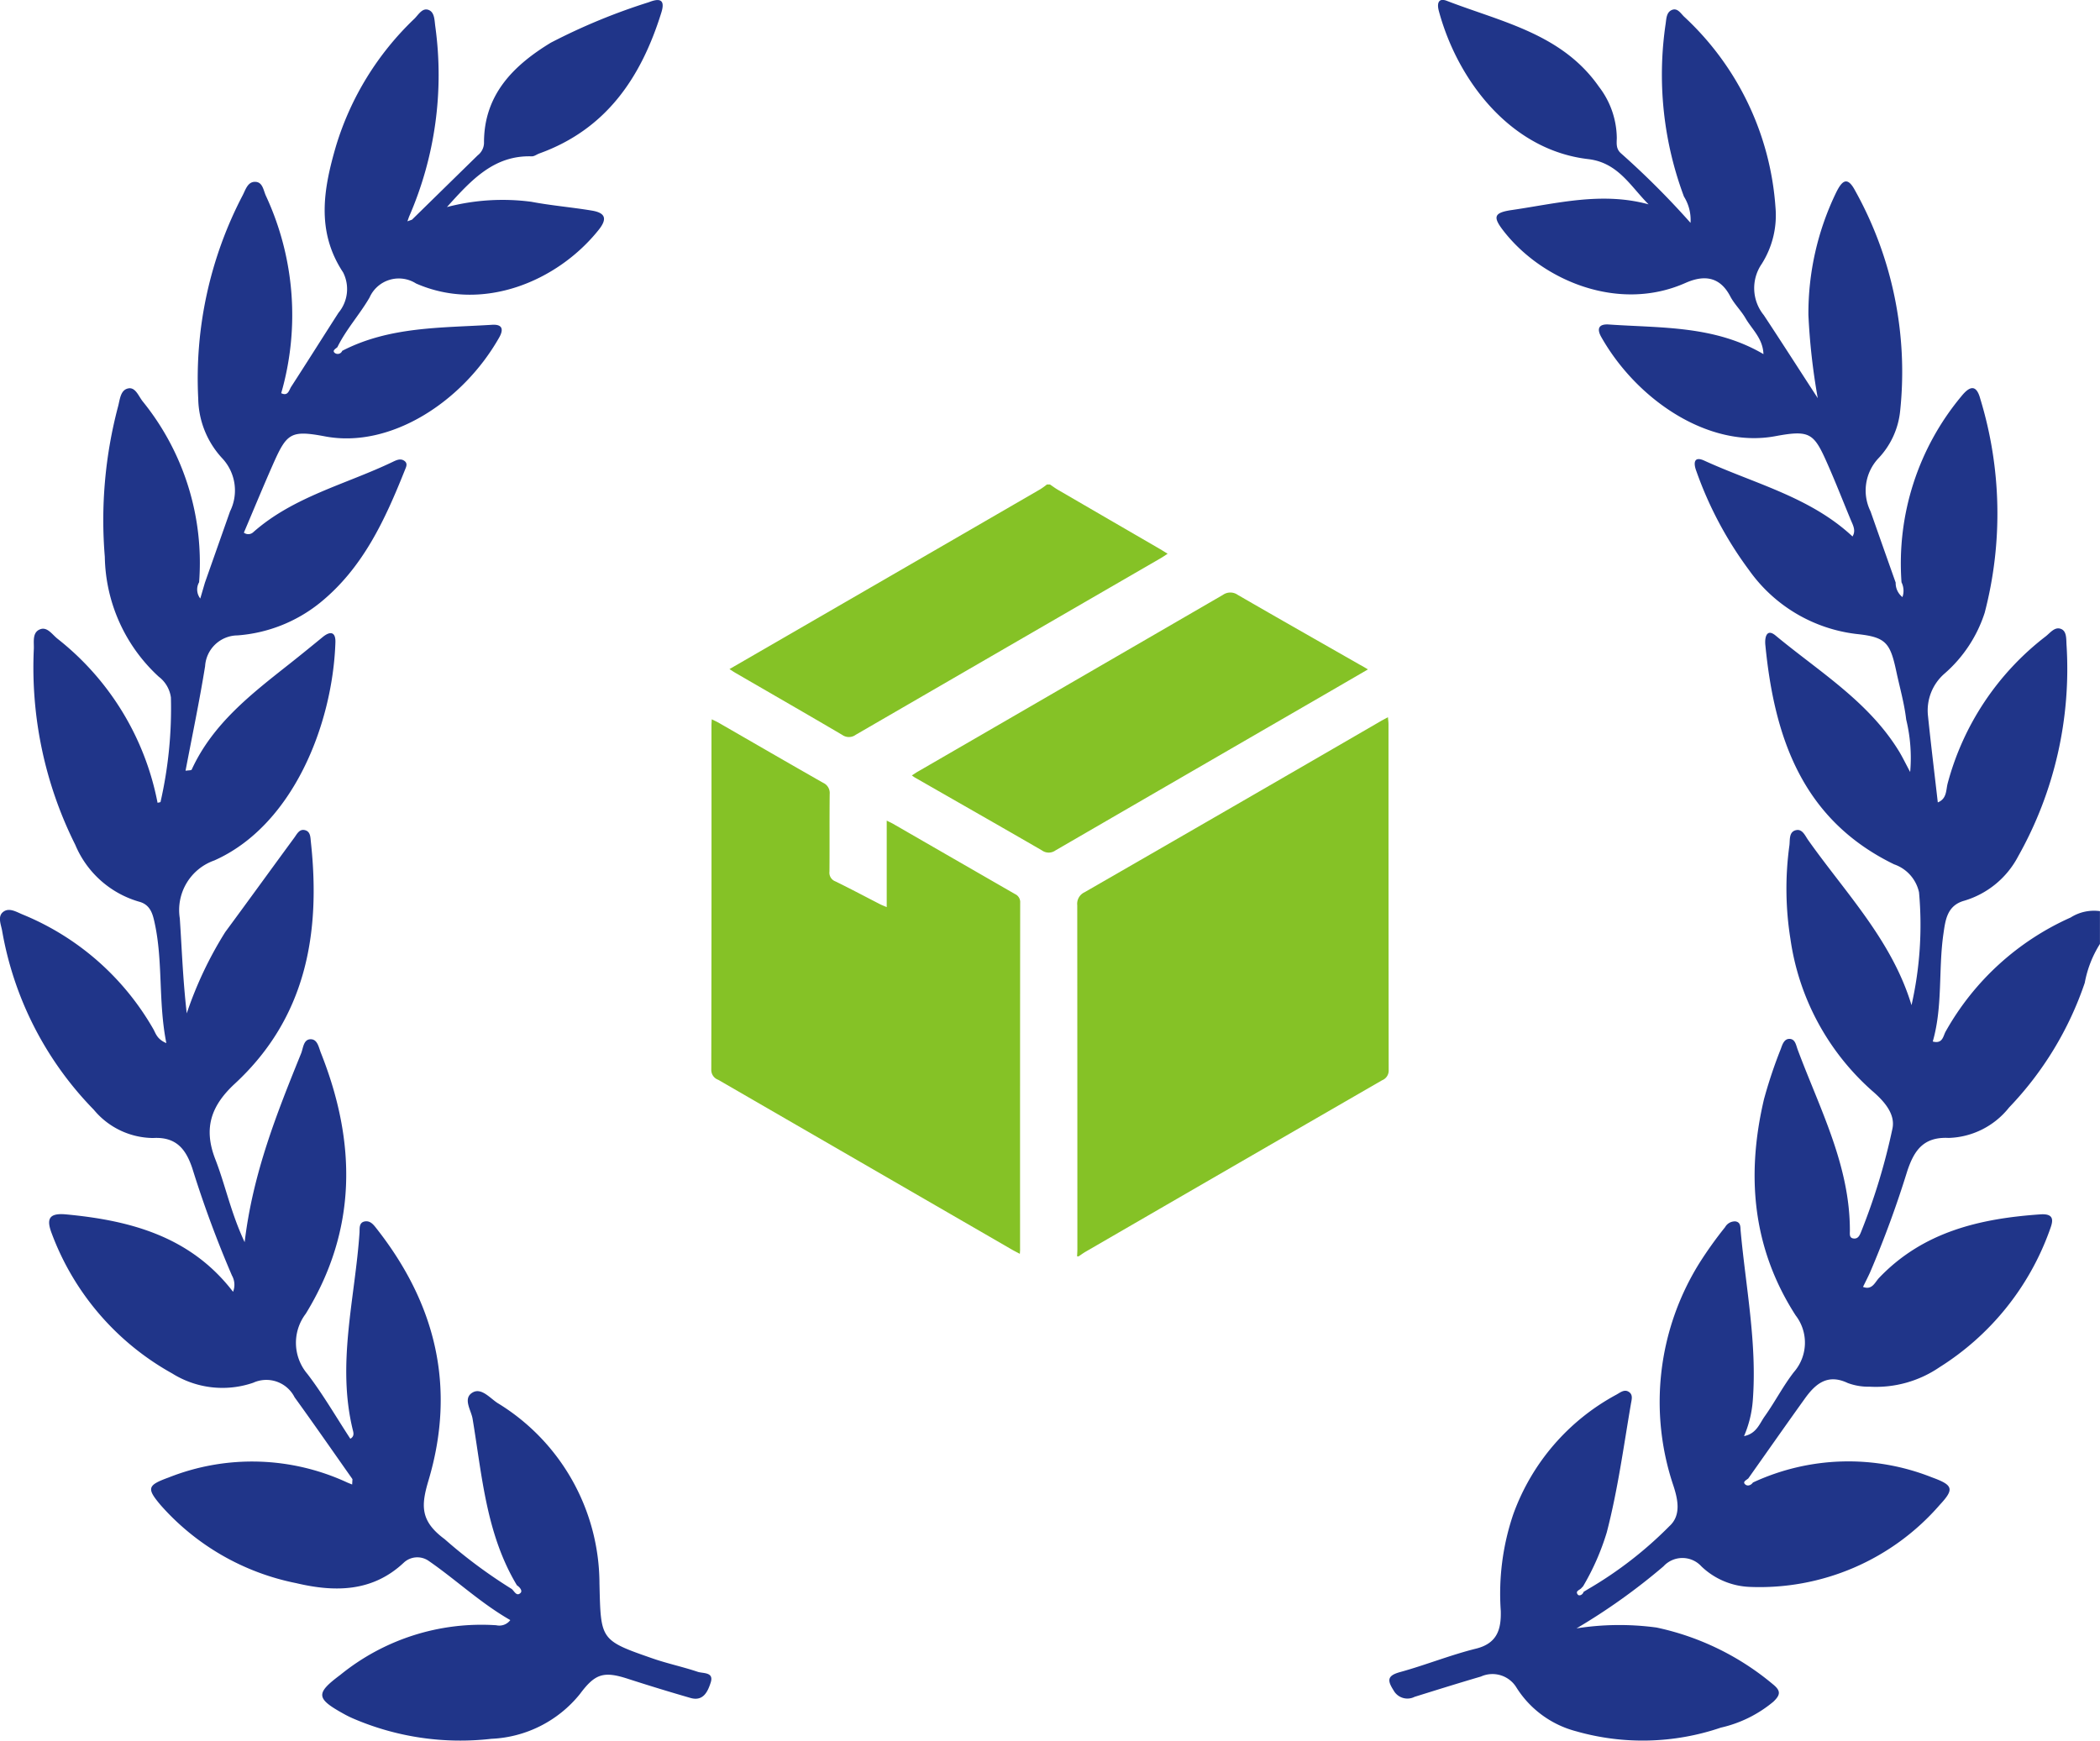 <svg id="Group_10373" data-name="Group 10373" xmlns="http://www.w3.org/2000/svg" width="151.167" height="125.335" viewBox="0 0 151.167 125.335">
  <g id="Group_10372" data-name="Group 10372">
    <path id="Path_14948" data-name="Path 14948" d="M834.284,139.617a18.8,18.8,0,0,1,4.314-13.4c.636-.787,1.085-.812,1.355.185a28.3,28.3,0,0,1,.318,15.409,9.776,9.776,0,0,1-2.889,4.378,3.512,3.512,0,0,0-1.193,3.037c.213,2.071.467,4.137.707,6.238.661-.261.585-.9.71-1.369a19.774,19.774,0,0,1,7.064-10.59c.335-.266.67-.733,1.133-.514.362.172.338.682.356,1.074a27.5,27.5,0,0,1-3.482,15.289,6.454,6.454,0,0,1-3.883,3.19c-1.253.351-1.354,1.429-1.5,2.43-.361,2.555-.034,5.174-.76,7.706.734.191.744-.417.936-.736a19.327,19.327,0,0,1,8.99-8.193,3.126,3.126,0,0,1,2.108-.458v2.361a7.936,7.936,0,0,0-1.093,2.8,24.166,24.166,0,0,1-5.45,8.978,5.763,5.763,0,0,1-4.345,2.189c-1.85-.094-2.5.949-2.98,2.381a74.356,74.356,0,0,1-2.68,7.3c-.157.344-.329.68-.507,1.044.657.258.861-.339,1.155-.648,3.167-3.322,7.257-4.273,11.61-4.574,1.2-.084.833.682.638,1.237a19.366,19.366,0,0,1-7.9,9.771,8.11,8.11,0,0,1-5.016,1.4,4.306,4.306,0,0,1-1.585-.264c-1.442-.688-2.318.045-3.079,1.105-1.373,1.912-2.721,3.841-4.08,5.762-.125.114-.4.225-.259.394.156.187.425.136.594-.1a16.286,16.286,0,0,1,12.876-.372c1.517.553,1.647.827.576,1.976a17.159,17.159,0,0,1-13.706,5.912,5.33,5.33,0,0,1-3.454-1.472,1.849,1.849,0,0,0-2.734-.008,44.4,44.4,0,0,1-6.26,4.467,19.905,19.905,0,0,1,5.764-.06,19.294,19.294,0,0,1,8.369,4.08c.593.475.55.769.038,1.259a9,9,0,0,1-3.784,1.868,17.444,17.444,0,0,1-10.427.258,7.238,7.238,0,0,1-4.282-3.143,2.02,2.02,0,0,0-2.559-.794c-1.6.469-3.186.965-4.775,1.461a1.135,1.135,0,0,1-1.512-.464c-.453-.711-.478-1.059.465-1.318,1.839-.506,3.621-1.23,5.469-1.688,1.543-.383,1.816-1.411,1.782-2.718a17.765,17.765,0,0,1,.9-6.957,15.9,15.9,0,0,1,7.418-8.609c.292-.159.6-.438.943-.172.264.207.158.535.109.827-.53,3.093-.947,6.207-1.738,9.252a17.7,17.7,0,0,1-1.705,3.886l-.109.115c-.11.158-.488.215-.273.485.1.124.346.024.42-.2l.368-.222a28.173,28.173,0,0,0,5.8-4.5c.857-.772.625-1.9.3-2.9a18.9,18.9,0,0,1,1.836-16,28.448,28.448,0,0,1,1.88-2.635.809.809,0,0,1,.737-.413c.405.054.358.435.382.694.37,4.055,1.185,8.078.875,12.181a8.008,8.008,0,0,1-.632,2.585c.9-.179,1.118-.906,1.487-1.423.74-1.038,1.326-2.19,2.106-3.192a3.218,3.218,0,0,0,.122-4.077c-3.12-4.849-3.566-10.089-2.278-15.567a33.775,33.775,0,0,1,1.211-3.621c.11-.306.238-.737.64-.719s.455.454.572.768c1.584,4.256,3.77,8.339,3.759,13.055,0,.226-.062.527.3.55.3.019.409-.246.5-.463a45.147,45.147,0,0,0,2.264-7.45c.229-1.087-.652-2.029-1.473-2.731a17.989,17.989,0,0,1-5.87-10.924,22.873,22.873,0,0,1-.072-6.752c.046-.406-.045-.985.5-1.087.439-.082.632.413.849.719,2.693,3.81,6.028,7.217,7.439,11.887a26.119,26.119,0,0,0,.541-8.125,2.75,2.75,0,0,0-1.791-2.014c-6.6-3.207-8.622-9.108-9.273-15.807-.051-.529.09-1.2.734-.67,3.124,2.594,6.682,4.739,8.879,8.322.249.407.455.84.813,1.507a11.643,11.643,0,0,0-.286-3.777c-.135-1.165-.464-2.307-.71-3.459-.444-2.077-.75-2.48-2.854-2.7a11.066,11.066,0,0,1-7.743-4.593,26.954,26.954,0,0,1-3.791-7.114c-.236-.611-.183-1.118.563-.776,3.627,1.663,7.624,2.616,10.671,5.46.26-.428.036-.805-.126-1.193-.545-1.312-1.061-2.637-1.633-3.937-1.014-2.309-1.259-2.562-3.8-2.09-4.793.892-9.959-2.6-12.528-7.142-.326-.575-.206-.95.546-.9,3.755.263,7.6.06,11.13,2.133-.041-1.13-.829-1.786-1.293-2.587-.319-.55-.8-1.008-1.095-1.569-.76-1.458-1.916-1.55-3.227-.968-4.83,2.146-10.3-.183-13.06-3.7-.823-1.049-.759-1.358.563-1.55,3.236-.471,6.463-1.331,9.842-.409-1.31-1.308-2.195-3.008-4.352-3.258-5.495-.637-9.356-5.54-10.742-10.651-.162-.6-.013-.969.577-.741,3.947,1.522,8.287,2.372,10.943,6.18a6.157,6.157,0,0,1,1.287,3.689c-.008.385-.067.771.282,1.091a59.412,59.412,0,0,1,5.025,5.023,3.162,3.162,0,0,0-.472-1.891A25.037,25.037,0,0,1,817.306,99.4c.055-.378.055-.845.475-1,.382-.138.609.252.842.482a20.667,20.667,0,0,1,6.589,13.74,6.536,6.536,0,0,1-.995,4.078,3.078,3.078,0,0,0,.153,3.681c1.234,1.868,2.442,3.754,3.885,5.978a46.3,46.3,0,0,1-.673-5.993,19.956,19.956,0,0,1,2-8.819c.423-.853.8-1.172,1.344-.164a26.829,26.829,0,0,1,3.261,15.885,5.793,5.793,0,0,1-1.571,3.427,3.389,3.389,0,0,0-.561,3.817q.9,2.565,1.809,5.128a1.285,1.285,0,0,0,.487,1.042A1.371,1.371,0,0,0,834.284,139.617Z" transform="translate(-697.405 -97.693)" fill="#203589"/>
    <path id="Path_14949" data-name="Path 14949" d="M622.968,211.82c-2.219-3.689-2.509-7.9-3.193-11.994-.1-.613-.725-1.463,0-1.888.628-.368,1.244.394,1.79.752a15.266,15.266,0,0,1,7.344,13.007c.1,4.054.023,4.069,3.836,5.391,1.063.369,2.171.6,3.238.96.387.129,1.184,0,.932.774-.2.616-.517,1.376-1.45,1.108q-2.257-.651-4.493-1.374c-1.759-.573-2.374-.384-3.471,1.092a8.666,8.666,0,0,1-6.375,3.223,19.507,19.507,0,0,1-9.942-1.459,7.156,7.156,0,0,1-.658-.324c-2.031-1.119-2.066-1.479-.273-2.819a16.1,16.1,0,0,1,11.229-3.574.985.985,0,0,0,1.008-.372c-2.141-1.224-3.9-2.9-5.881-4.266a1.43,1.43,0,0,0-1.784.129c-2.266,2.133-4.982,2.131-7.744,1.478a17.585,17.585,0,0,1-9.768-5.628c-1.021-1.21-.938-1.423.585-1.98a16.282,16.282,0,0,1,12.878.372l.331.133.021-.387c-1.385-1.965-2.753-3.943-4.164-5.89a2.278,2.278,0,0,0-2.979-1.049,6.811,6.811,0,0,1-5.834-.67,19.19,19.19,0,0,1-8.659-10.05c-.41-1.058-.236-1.52,1.027-1.4,4.664.438,8.972,1.606,12.014,5.572a1.358,1.358,0,0,0-.079-1.172,78.773,78.773,0,0,1-2.853-7.718c-.444-1.314-1.107-2.284-2.828-2.182a5.6,5.6,0,0,1-4.266-2.038,24.391,24.391,0,0,1-6.6-12.9c-.085-.456-.355-1.052.119-1.371.428-.289.941.048,1.393.23a19.215,19.215,0,0,1,9.354,8.2c.194.318.253.748.958,1.047-.6-3.01-.219-5.934-.869-8.778-.128-.561-.31-1.206-1.107-1.409a7.114,7.114,0,0,1-4.577-4.086,28.52,28.52,0,0,1-2.986-14.108c.021-.508-.134-1.206.474-1.421.5-.177.852.386,1.226.684a19.789,19.789,0,0,1,7.207,11.815c.09-.025.207-.032.214-.063a30.339,30.339,0,0,0,.747-7.515,2.257,2.257,0,0,0-.875-1.5,11.978,11.978,0,0,1-3.883-8.63,31.971,31.971,0,0,1,.949-10.807c.141-.5.163-1.222.757-1.323.506-.086.727.57,1.023.94A18.453,18.453,0,0,1,600.09,139.6a1.054,1.054,0,0,0,.084,1.172l.335-1.143,1.807-5.129a3.386,3.386,0,0,0-.557-3.818,6.461,6.461,0,0,1-1.732-4.292,28.484,28.484,0,0,1,3.195-14.641c.216-.409.371-1.031.963-.972.5.05.541.652.726,1.029A20.369,20.369,0,0,1,606,125.989c.495.243.564-.226.718-.463,1.146-1.771,2.269-3.557,3.409-5.332a2.658,2.658,0,0,0,.329-2.9c-1.962-2.966-1.407-6.026-.517-9.083a21.111,21.111,0,0,1,5.646-9.18c.3-.292.586-.842,1.066-.617.4.188.379.749.443,1.189a25.526,25.526,0,0,1-1.894,13.685l-.115.327.328-.117q2.365-2.318,4.731-4.634a1.157,1.157,0,0,0,.454-.876c-.022-3.483,2.124-5.6,4.807-7.232a43.8,43.8,0,0,1,7.055-2.915c.584-.228,1.247-.36.906.737-1.451,4.67-3.959,8.411-8.786,10.152-.184.067-.366.213-.545.207-2.711-.084-4.332,1.681-6.106,3.652a15.814,15.814,0,0,1,6.078-.38c1.445.275,2.92.393,4.372.637.919.155,1.135.556.472,1.386-2.982,3.732-8.375,5.955-13.148,3.858a2.305,2.305,0,0,0-3.345,1.014c-.71,1.224-1.686,2.288-2.314,3.573-.121.111-.37.232-.214.393a.348.348,0,0,0,.561-.13c3.4-1.76,7.123-1.645,10.787-1.875.781-.049.827.361.513.915-2.623,4.633-7.833,8.011-12.536,7.12-2.517-.477-2.763-.216-3.786,2.1-.705,1.6-1.37,3.215-2.057,4.831a.524.524,0,0,0,.668-.026c2.908-2.578,6.676-3.448,10.062-5.077.262-.126.555-.263.83-.061.256.188.116.444.028.663-1.427,3.577-3.021,7.054-6.116,9.557a10.722,10.722,0,0,1-5.931,2.341,2.359,2.359,0,0,0-2.331,2.21c-.4,2.495-.922,4.971-1.409,7.535.209-.036.414-.019.443-.083,1.513-3.3,4.286-5.437,7.026-7.6.809-.64,1.61-1.292,2.408-1.946.565-.462.936-.352.911.389-.2,5.941-3.086,13.2-8.722,15.7A3.785,3.785,0,0,0,598.7,163.8c.147,2.185.218,4.374.5,6.84a27.432,27.432,0,0,1,2.771-5.853c1.662-2.252,3.3-4.52,4.958-6.777.2-.267.369-.663.778-.561s.392.525.428.851c.717,6.6-.352,12.662-5.47,17.4-1.706,1.578-2.286,3.195-1.407,5.45.721,1.851,1.11,3.832,2.11,5.965.591-4.979,2.323-9.289,4.065-13.594.153-.378.164-1.018.69-1.017.493,0,.575.583.736.988,2.554,6.43,2.625,12.718-1.094,18.777a3.456,3.456,0,0,0,.125,4.338c1.121,1.468,2.052,3.081,3.084,4.659.312-.171.225-.445.182-.621-1.173-4.782.16-9.48.48-14.21.02-.292-.065-.764.421-.82.385-.044.611.271.823.541,4.246,5.414,5.716,11.4,3.726,18.1-.533,1.794-.629,2.917,1.152,4.234a36.045,36.045,0,0,0,4.831,3.591c.19.153.342.548.62.305C623.4,212.228,623.18,211.96,622.968,211.82Z" transform="translate(-585.757 -97.681)" fill="#203589"/>
    <g id="Group_10371" data-name="Group 10371" transform="translate(51.205 34.882)">
      <g id="Group_10370" data-name="Group 10370">
        <path id="Path_14950" data-name="Path 14950" d="M750.881,239.89c.007-.18.02-.36.02-.54q0-12.369-.009-24.737a.916.916,0,0,1,.521-.934q10.669-6.142,21.317-12.318c.154-.089.312-.169.528-.286.016.2.039.35.039.5q0,12.45.013,24.9a.748.748,0,0,1-.473.737q-10.684,6.169-21.359,12.354c-.168.1-.325.216-.487.324Z" transform="translate(-724.552 -184.318)" fill="#85c226"/>
        <path id="Path_14951" data-name="Path 14951" d="M707.645,156.667c.192.129.377.269.576.385q3.673,2.136,7.348,4.267c.167.1.329.2.544.335-.195.126-.336.226-.486.312q-10.985,6.358-21.966,12.722a.83.83,0,0,1-.975.006c-2.55-1.5-5.116-2.974-7.676-4.458-.136-.079-.265-.169-.437-.278l6.132-3.547q8.128-4.7,16.254-9.409a5.669,5.669,0,0,0,.467-.337Z" transform="translate(-683.267 -156.667)" fill="#85c226"/>
        <path id="Path_14952" data-name="Path 14952" d="M703.316,239.953c-.221-.117-.379-.195-.531-.282q-10.59-6.124-21.181-12.248a.754.754,0,0,1-.5-.731q.025-12.373.013-24.746c0-.138.012-.277.021-.478.2.1.364.171.513.257,2.5,1.441,5,2.89,7.508,4.318a.8.8,0,0,1,.469.8c-.021,1.863,0,3.726-.017,5.59a.666.666,0,0,0,.431.706c1.085.53,2.152,1.1,3.227,1.651.122.062.252.108.464.2v-6.227c.212.106.34.161.46.231q4.384,2.529,8.771,5.054a.635.635,0,0,1,.376.632q-.013,12.455-.008,24.909C703.337,239.681,703.327,239.771,703.316,239.953Z" transform="translate(-681.108 -184.562)" fill="#85c226"/>
        <path id="Path_14953" data-name="Path 14953" d="M752.188,182.8c-.938.545-1.81,1.053-2.682,1.558q-9.908,5.733-19.811,11.475a.83.83,0,0,1-.969,0c-3.044-1.763-6.1-3.5-9.154-5.251-.058-.034-.111-.077-.213-.147.181-.118.322-.218.471-.3q10.961-6.345,21.918-12.7a.927.927,0,0,1,1.072,0c2.92,1.69,5.854,3.354,8.784,5.027C751.775,182.548,751.944,182.652,752.188,182.8Z" transform="translate(-704.924 -169.486)" fill="#85c226"/>
      </g>
    </g>
  </g>
</svg>
